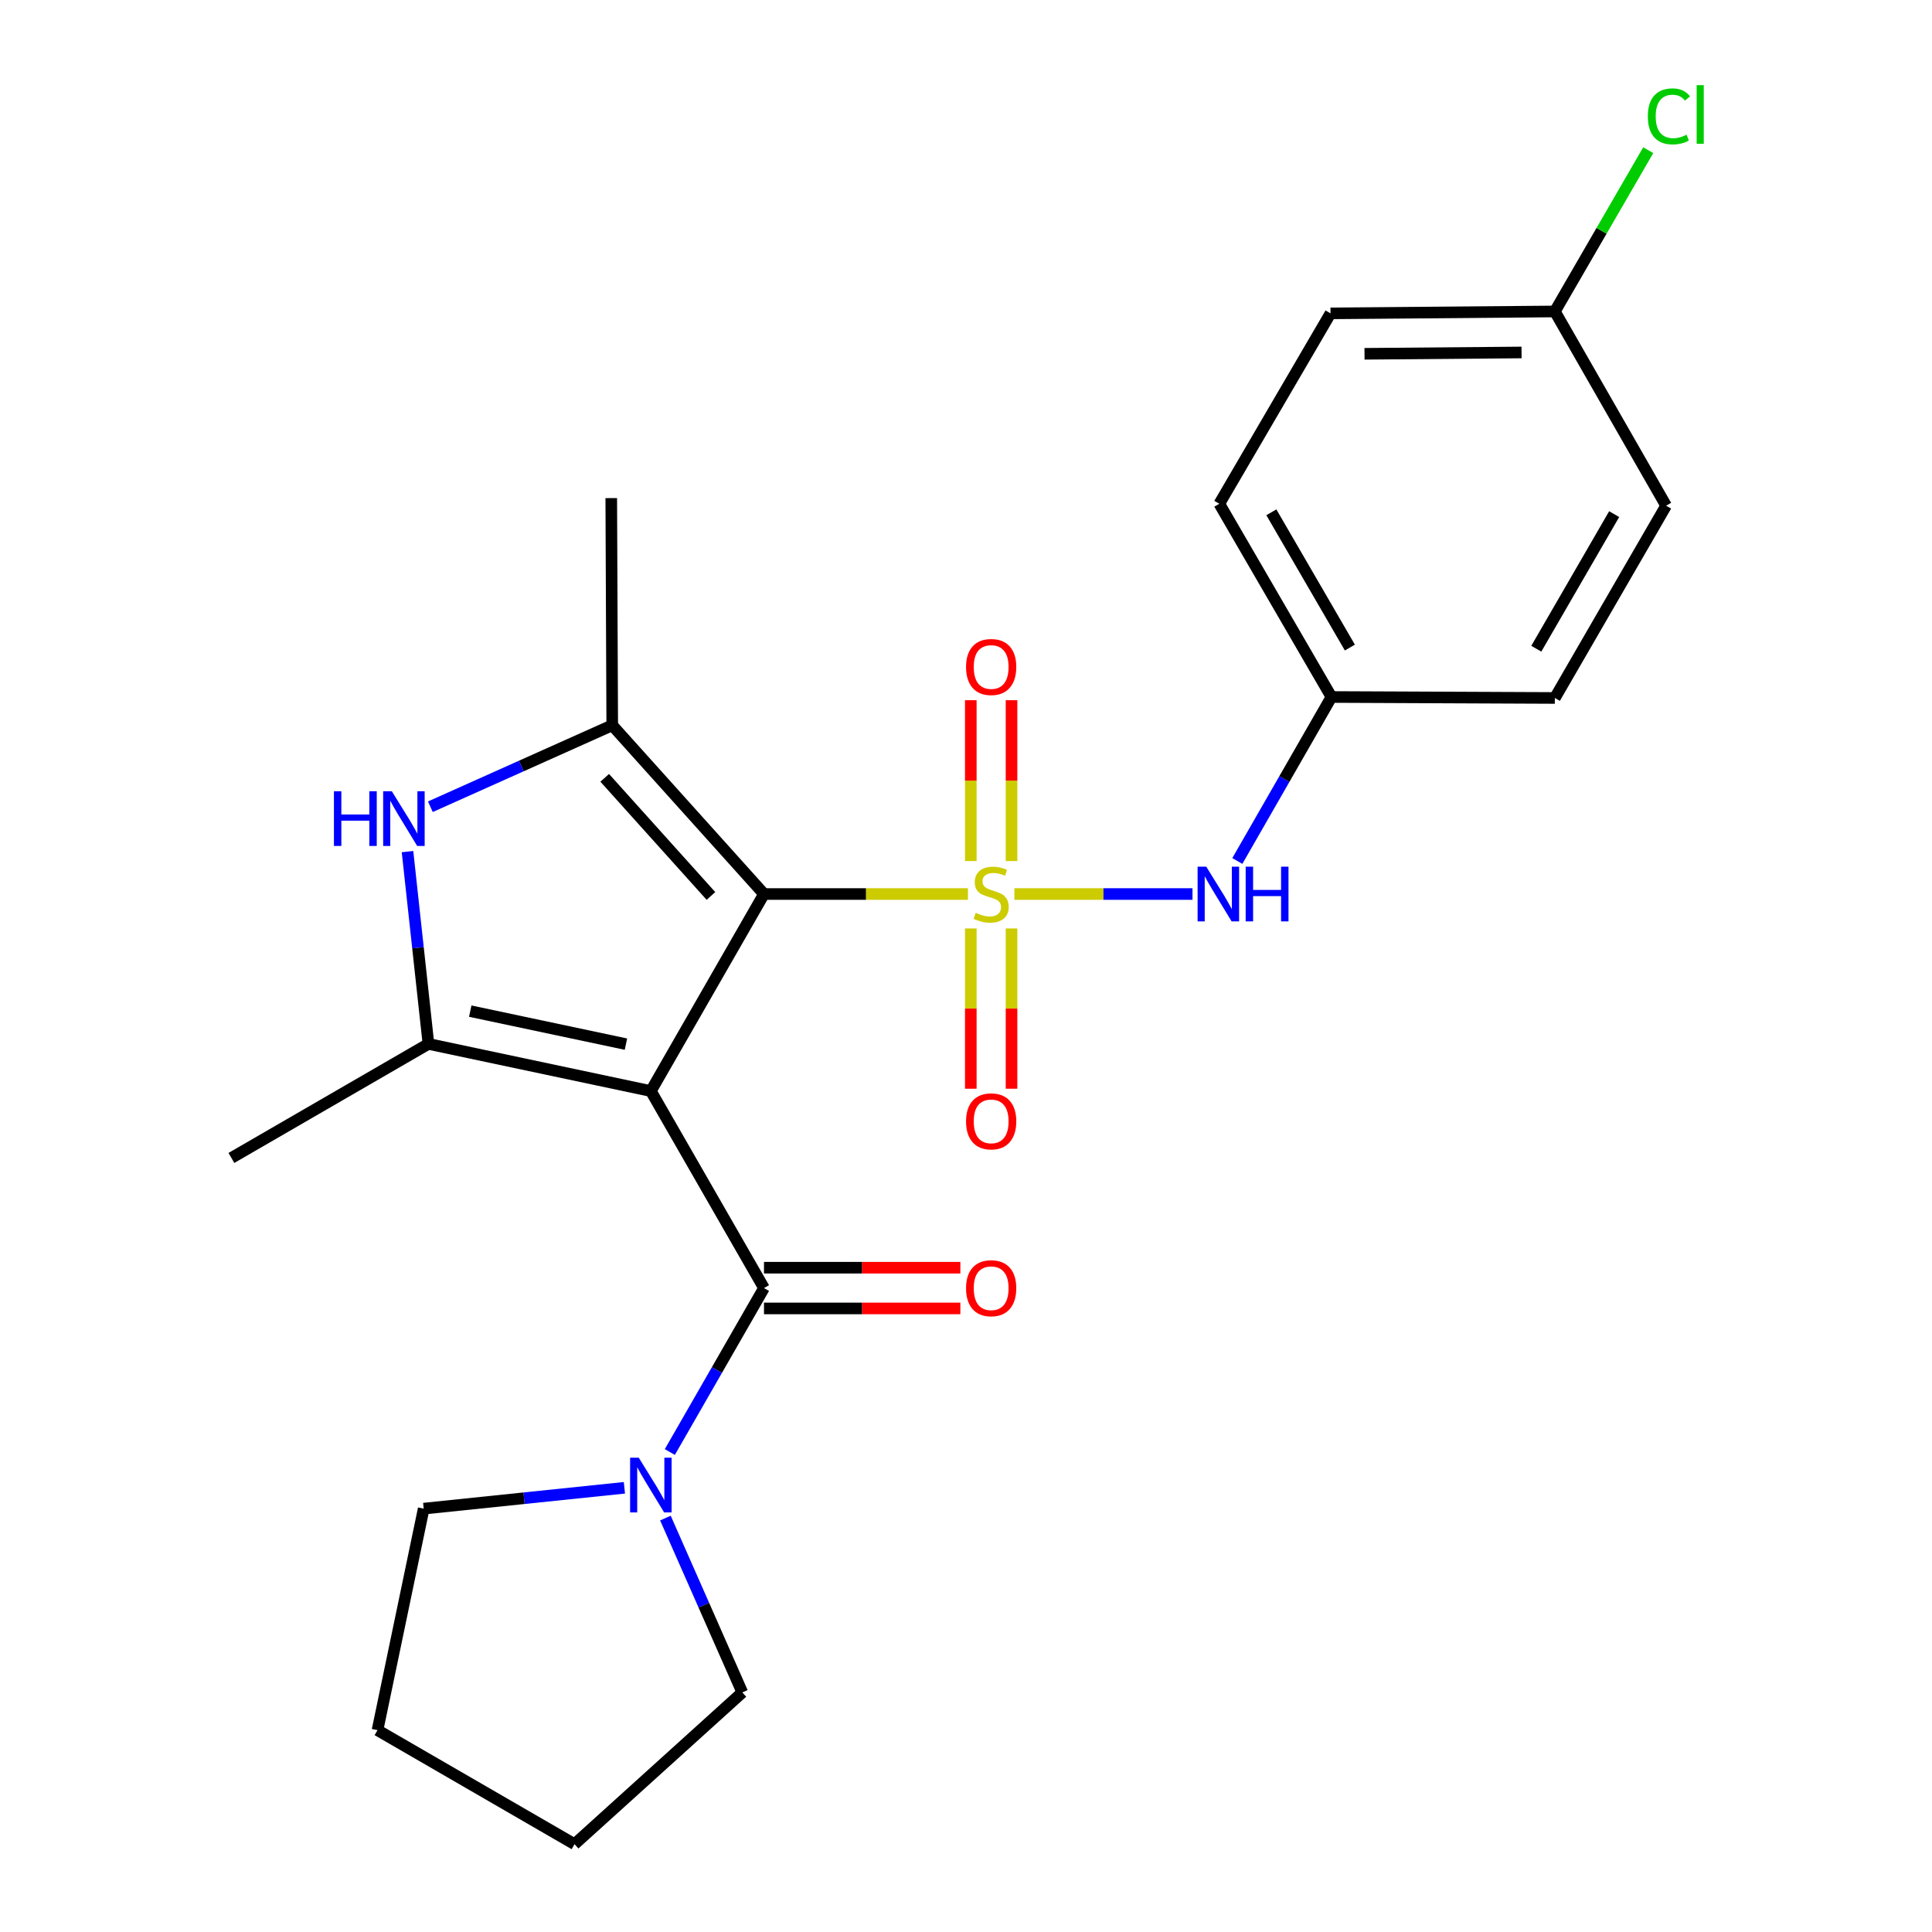 <?xml version='1.0' encoding='iso-8859-1'?>
<svg version='1.1' baseProfile='full'
              xmlns='http://www.w3.org/2000/svg'
                      xmlns:rdkit='http://www.rdkit.org/xml'
                      xmlns:xlink='http://www.w3.org/1999/xlink'
                  xml:space='preserve'
width='1000px' height='1000px' viewBox='0 0 1000 1000'>
<!-- END OF HEADER -->
<rect style='opacity:1.0;fill:#FFFFFF;stroke:none' width='1000' height='1000' x='0' y='0'> </rect>
<path class='bond-1' d='M 501.003,462.746 L 448.222,462.746' style='fill:none;fill-rule:evenodd;stroke:#CCCC00;stroke-width:6px;stroke-linecap:butt;stroke-linejoin:miter;stroke-opacity:1' />
<path class='bond-1' d='M 448.222,462.746 L 395.44,462.746' style='fill:none;fill-rule:evenodd;stroke:#000000;stroke-width:6px;stroke-linecap:butt;stroke-linejoin:miter;stroke-opacity:1' />
<path class='bond-6' d='M 525.043,462.746 L 571.141,462.746' style='fill:none;fill-rule:evenodd;stroke:#CCCC00;stroke-width:6px;stroke-linecap:butt;stroke-linejoin:miter;stroke-opacity:1' />
<path class='bond-6' d='M 571.141,462.746 L 617.238,462.746' style='fill:none;fill-rule:evenodd;stroke:#0000FF;stroke-width:6px;stroke-linecap:butt;stroke-linejoin:miter;stroke-opacity:1' />
<path class='bond-8' d='M 502.483,480.566 L 502.483,522.041' style='fill:none;fill-rule:evenodd;stroke:#CCCC00;stroke-width:6px;stroke-linecap:butt;stroke-linejoin:miter;stroke-opacity:1' />
<path class='bond-8' d='M 502.483,522.041 L 502.483,563.515' style='fill:none;fill-rule:evenodd;stroke:#FF0000;stroke-width:6px;stroke-linecap:butt;stroke-linejoin:miter;stroke-opacity:1' />
<path class='bond-8' d='M 523.563,480.566 L 523.563,522.041' style='fill:none;fill-rule:evenodd;stroke:#CCCC00;stroke-width:6px;stroke-linecap:butt;stroke-linejoin:miter;stroke-opacity:1' />
<path class='bond-8' d='M 523.563,522.041 L 523.563,563.515' style='fill:none;fill-rule:evenodd;stroke:#FF0000;stroke-width:6px;stroke-linecap:butt;stroke-linejoin:miter;stroke-opacity:1' />
<path class='bond-9' d='M 523.563,445.686 L 523.563,404.056' style='fill:none;fill-rule:evenodd;stroke:#CCCC00;stroke-width:6px;stroke-linecap:butt;stroke-linejoin:miter;stroke-opacity:1' />
<path class='bond-9' d='M 523.563,404.056 L 523.563,362.425' style='fill:none;fill-rule:evenodd;stroke:#FF0000;stroke-width:6px;stroke-linecap:butt;stroke-linejoin:miter;stroke-opacity:1' />
<path class='bond-9' d='M 502.483,445.686 L 502.483,404.056' style='fill:none;fill-rule:evenodd;stroke:#CCCC00;stroke-width:6px;stroke-linecap:butt;stroke-linejoin:miter;stroke-opacity:1' />
<path class='bond-9' d='M 502.483,404.056 L 502.483,362.425' style='fill:none;fill-rule:evenodd;stroke:#FF0000;stroke-width:6px;stroke-linecap:butt;stroke-linejoin:miter;stroke-opacity:1' />
<path class='bond-0' d='M 336.883,564.73 L 395.44,462.746' style='fill:none;fill-rule:evenodd;stroke:#000000;stroke-width:6px;stroke-linecap:butt;stroke-linejoin:miter;stroke-opacity:1' />
<path class='bond-2' d='M 336.883,564.73 L 221.759,540.323' style='fill:none;fill-rule:evenodd;stroke:#000000;stroke-width:6px;stroke-linecap:butt;stroke-linejoin:miter;stroke-opacity:1' />
<path class='bond-2' d='M 323.986,540.446 L 243.4,523.362' style='fill:none;fill-rule:evenodd;stroke:#000000;stroke-width:6px;stroke-linecap:butt;stroke-linejoin:miter;stroke-opacity:1' />
<path class='bond-4' d='M 336.883,564.73 L 395.44,666.701' style='fill:none;fill-rule:evenodd;stroke:#000000;stroke-width:6px;stroke-linecap:butt;stroke-linejoin:miter;stroke-opacity:1' />
<path class='bond-3' d='M 395.44,462.746 L 316.891,375.402' style='fill:none;fill-rule:evenodd;stroke:#000000;stroke-width:6px;stroke-linecap:butt;stroke-linejoin:miter;stroke-opacity:1' />
<path class='bond-3' d='M 367.983,463.741 L 312.999,402.6' style='fill:none;fill-rule:evenodd;stroke:#000000;stroke-width:6px;stroke-linecap:butt;stroke-linejoin:miter;stroke-opacity:1' />
<path class='bond-12' d='M 221.759,540.323 L 119.776,599.349' style='fill:none;fill-rule:evenodd;stroke:#000000;stroke-width:6px;stroke-linecap:butt;stroke-linejoin:miter;stroke-opacity:1' />
<path class='bond-24' d='M 221.759,540.323 L 216.342,490.558' style='fill:none;fill-rule:evenodd;stroke:#000000;stroke-width:6px;stroke-linecap:butt;stroke-linejoin:miter;stroke-opacity:1' />
<path class='bond-24' d='M 216.342,490.558 L 210.925,440.793' style='fill:none;fill-rule:evenodd;stroke:#0000FF;stroke-width:6px;stroke-linecap:butt;stroke-linejoin:miter;stroke-opacity:1' />
<path class='bond-5' d='M 316.891,375.402 L 269.824,396.484' style='fill:none;fill-rule:evenodd;stroke:#000000;stroke-width:6px;stroke-linecap:butt;stroke-linejoin:miter;stroke-opacity:1' />
<path class='bond-5' d='M 269.824,396.484 L 222.758,417.567' style='fill:none;fill-rule:evenodd;stroke:#0000FF;stroke-width:6px;stroke-linecap:butt;stroke-linejoin:miter;stroke-opacity:1' />
<path class='bond-13' d='M 316.891,375.402 L 316.388,257.819' style='fill:none;fill-rule:evenodd;stroke:#000000;stroke-width:6px;stroke-linecap:butt;stroke-linejoin:miter;stroke-opacity:1' />
<path class='bond-7' d='M 395.44,666.701 L 371.072,709.132' style='fill:none;fill-rule:evenodd;stroke:#000000;stroke-width:6px;stroke-linecap:butt;stroke-linejoin:miter;stroke-opacity:1' />
<path class='bond-7' d='M 371.072,709.132 L 346.703,751.562' style='fill:none;fill-rule:evenodd;stroke:#0000FF;stroke-width:6px;stroke-linecap:butt;stroke-linejoin:miter;stroke-opacity:1' />
<path class='bond-10' d='M 395.44,677.242 L 446.262,677.242' style='fill:none;fill-rule:evenodd;stroke:#000000;stroke-width:6px;stroke-linecap:butt;stroke-linejoin:miter;stroke-opacity:1' />
<path class='bond-10' d='M 446.262,677.242 L 497.083,677.242' style='fill:none;fill-rule:evenodd;stroke:#FF0000;stroke-width:6px;stroke-linecap:butt;stroke-linejoin:miter;stroke-opacity:1' />
<path class='bond-10' d='M 395.44,656.161 L 446.262,656.161' style='fill:none;fill-rule:evenodd;stroke:#000000;stroke-width:6px;stroke-linecap:butt;stroke-linejoin:miter;stroke-opacity:1' />
<path class='bond-10' d='M 446.262,656.161 L 497.083,656.161' style='fill:none;fill-rule:evenodd;stroke:#FF0000;stroke-width:6px;stroke-linecap:butt;stroke-linejoin:miter;stroke-opacity:1' />
<path class='bond-11' d='M 640.434,445.646 L 664.799,403.205' style='fill:none;fill-rule:evenodd;stroke:#0000FF;stroke-width:6px;stroke-linecap:butt;stroke-linejoin:miter;stroke-opacity:1' />
<path class='bond-11' d='M 664.799,403.205 L 689.163,360.763' style='fill:none;fill-rule:evenodd;stroke:#000000;stroke-width:6px;stroke-linecap:butt;stroke-linejoin:miter;stroke-opacity:1' />
<path class='bond-20' d='M 344.421,785.754 L 364.321,830.875' style='fill:none;fill-rule:evenodd;stroke:#0000FF;stroke-width:6px;stroke-linecap:butt;stroke-linejoin:miter;stroke-opacity:1' />
<path class='bond-20' d='M 364.321,830.875 L 384.22,875.997' style='fill:none;fill-rule:evenodd;stroke:#000000;stroke-width:6px;stroke-linecap:butt;stroke-linejoin:miter;stroke-opacity:1' />
<path class='bond-21' d='M 323.188,770.083 L 271.25,775.474' style='fill:none;fill-rule:evenodd;stroke:#0000FF;stroke-width:6px;stroke-linecap:butt;stroke-linejoin:miter;stroke-opacity:1' />
<path class='bond-21' d='M 271.25,775.474 L 219.311,780.865' style='fill:none;fill-rule:evenodd;stroke:#000000;stroke-width:6px;stroke-linecap:butt;stroke-linejoin:miter;stroke-opacity:1' />
<path class='bond-16' d='M 689.163,360.763 L 804.791,361.266' style='fill:none;fill-rule:evenodd;stroke:#000000;stroke-width:6px;stroke-linecap:butt;stroke-linejoin:miter;stroke-opacity:1' />
<path class='bond-17' d='M 689.163,360.763 L 631.11,260.747' style='fill:none;fill-rule:evenodd;stroke:#000000;stroke-width:6px;stroke-linecap:butt;stroke-linejoin:miter;stroke-opacity:1' />
<path class='bond-17' d='M 698.687,335.178 L 658.05,265.167' style='fill:none;fill-rule:evenodd;stroke:#000000;stroke-width:6px;stroke-linecap:butt;stroke-linejoin:miter;stroke-opacity:1' />
<path class='bond-14' d='M 804.791,161.211 L 688.671,162.195' style='fill:none;fill-rule:evenodd;stroke:#000000;stroke-width:6px;stroke-linecap:butt;stroke-linejoin:miter;stroke-opacity:1' />
<path class='bond-14' d='M 787.551,182.439 L 706.268,183.127' style='fill:none;fill-rule:evenodd;stroke:#000000;stroke-width:6px;stroke-linecap:butt;stroke-linejoin:miter;stroke-opacity:1' />
<path class='bond-15' d='M 804.791,161.211 L 828.957,119.474' style='fill:none;fill-rule:evenodd;stroke:#000000;stroke-width:6px;stroke-linecap:butt;stroke-linejoin:miter;stroke-opacity:1' />
<path class='bond-15' d='M 828.957,119.474 L 853.124,77.737' style='fill:none;fill-rule:evenodd;stroke:#00CC00;stroke-width:6px;stroke-linecap:butt;stroke-linejoin:miter;stroke-opacity:1' />
<path class='bond-25' d='M 804.791,161.211 L 862.376,261.743' style='fill:none;fill-rule:evenodd;stroke:#000000;stroke-width:6px;stroke-linecap:butt;stroke-linejoin:miter;stroke-opacity:1' />
<path class='bond-19' d='M 804.791,361.266 L 862.376,261.743' style='fill:none;fill-rule:evenodd;stroke:#000000;stroke-width:6px;stroke-linecap:butt;stroke-linejoin:miter;stroke-opacity:1' />
<path class='bond-19' d='M 795.182,335.78 L 835.492,266.114' style='fill:none;fill-rule:evenodd;stroke:#000000;stroke-width:6px;stroke-linecap:butt;stroke-linejoin:miter;stroke-opacity:1' />
<path class='bond-18' d='M 631.11,260.747 L 688.671,162.195' style='fill:none;fill-rule:evenodd;stroke:#000000;stroke-width:6px;stroke-linecap:butt;stroke-linejoin:miter;stroke-opacity:1' />
<path class='bond-22' d='M 384.22,875.997 L 297.38,954.545' style='fill:none;fill-rule:evenodd;stroke:#000000;stroke-width:6px;stroke-linecap:butt;stroke-linejoin:miter;stroke-opacity:1' />
<path class='bond-23' d='M 219.311,780.865 L 195.397,895.531' style='fill:none;fill-rule:evenodd;stroke:#000000;stroke-width:6px;stroke-linecap:butt;stroke-linejoin:miter;stroke-opacity:1' />
<path class='bond-26' d='M 297.38,954.545 L 195.397,895.531' style='fill:none;fill-rule:evenodd;stroke:#000000;stroke-width:6px;stroke-linecap:butt;stroke-linejoin:miter;stroke-opacity:1' />
<path  class='atom-0' d='M 505.023 472.466
Q 505.343 472.586, 506.663 473.146
Q 507.983 473.706, 509.423 474.066
Q 510.903 474.386, 512.343 474.386
Q 515.023 474.386, 516.583 473.106
Q 518.143 471.786, 518.143 469.506
Q 518.143 467.946, 517.343 466.986
Q 516.583 466.026, 515.383 465.506
Q 514.183 464.986, 512.183 464.386
Q 509.663 463.626, 508.143 462.906
Q 506.663 462.186, 505.583 460.666
Q 504.543 459.146, 504.543 456.586
Q 504.543 453.026, 506.943 450.826
Q 509.383 448.626, 514.183 448.626
Q 517.463 448.626, 521.183 450.186
L 520.263 453.266
Q 516.863 451.866, 514.303 451.866
Q 511.543 451.866, 510.023 453.026
Q 508.503 454.146, 508.543 456.106
Q 508.543 457.626, 509.303 458.546
Q 510.103 459.466, 511.223 459.986
Q 512.383 460.506, 514.303 461.106
Q 516.863 461.906, 518.383 462.706
Q 519.903 463.506, 520.983 465.146
Q 522.103 466.746, 522.103 469.506
Q 522.103 473.426, 519.463 475.546
Q 516.863 477.626, 512.503 477.626
Q 509.983 477.626, 508.063 477.066
Q 506.183 476.546, 503.943 475.626
L 505.023 472.466
' fill='#CCCC00'/>
<path  class='atom-6' d='M 172.844 409.54
L 176.684 409.54
L 176.684 421.58
L 191.164 421.58
L 191.164 409.54
L 195.004 409.54
L 195.004 437.86
L 191.164 437.86
L 191.164 424.78
L 176.684 424.78
L 176.684 437.86
L 172.844 437.86
L 172.844 409.54
' fill='#0000FF'/>
<path  class='atom-6' d='M 202.804 409.54
L 212.084 424.54
Q 213.004 426.02, 214.484 428.7
Q 215.964 431.38, 216.044 431.54
L 216.044 409.54
L 219.804 409.54
L 219.804 437.86
L 215.924 437.86
L 205.964 421.46
Q 204.804 419.54, 203.564 417.34
Q 202.364 415.14, 202.004 414.46
L 202.004 437.86
L 198.324 437.86
L 198.324 409.54
L 202.804 409.54
' fill='#0000FF'/>
<path  class='atom-7' d='M 624.358 448.586
L 633.638 463.586
Q 634.558 465.066, 636.038 467.746
Q 637.518 470.426, 637.598 470.586
L 637.598 448.586
L 641.358 448.586
L 641.358 476.906
L 637.478 476.906
L 627.518 460.506
Q 626.358 458.586, 625.118 456.386
Q 623.918 454.186, 623.558 453.506
L 623.558 476.906
L 619.878 476.906
L 619.878 448.586
L 624.358 448.586
' fill='#0000FF'/>
<path  class='atom-7' d='M 644.758 448.586
L 648.598 448.586
L 648.598 460.626
L 663.078 460.626
L 663.078 448.586
L 666.918 448.586
L 666.918 476.906
L 663.078 476.906
L 663.078 463.826
L 648.598 463.826
L 648.598 476.906
L 644.758 476.906
L 644.758 448.586
' fill='#0000FF'/>
<path  class='atom-8' d='M 330.623 754.501
L 339.903 769.501
Q 340.823 770.981, 342.303 773.661
Q 343.783 776.341, 343.863 776.501
L 343.863 754.501
L 347.623 754.501
L 347.623 782.821
L 343.743 782.821
L 333.783 766.421
Q 332.623 764.501, 331.383 762.301
Q 330.183 760.101, 329.823 759.421
L 329.823 782.821
L 326.143 782.821
L 326.143 754.501
L 330.623 754.501
' fill='#0000FF'/>
<path  class='atom-9' d='M 500.023 580.409
Q 500.023 573.609, 503.383 569.809
Q 506.743 566.009, 513.023 566.009
Q 519.303 566.009, 522.663 569.809
Q 526.023 573.609, 526.023 580.409
Q 526.023 587.289, 522.623 591.209
Q 519.223 595.089, 513.023 595.089
Q 506.783 595.089, 503.383 591.209
Q 500.023 587.329, 500.023 580.409
M 513.023 591.889
Q 517.343 591.889, 519.663 589.009
Q 522.023 586.089, 522.023 580.409
Q 522.023 574.849, 519.663 572.049
Q 517.343 569.209, 513.023 569.209
Q 508.703 569.209, 506.343 572.009
Q 504.023 574.809, 504.023 580.409
Q 504.023 586.129, 506.343 589.009
Q 508.703 591.889, 513.023 591.889
' fill='#FF0000'/>
<path  class='atom-10' d='M 500.023 345.232
Q 500.023 338.432, 503.383 334.632
Q 506.743 330.832, 513.023 330.832
Q 519.303 330.832, 522.663 334.632
Q 526.023 338.432, 526.023 345.232
Q 526.023 352.112, 522.623 356.032
Q 519.223 359.912, 513.023 359.912
Q 506.783 359.912, 503.383 356.032
Q 500.023 352.152, 500.023 345.232
M 513.023 356.712
Q 517.343 356.712, 519.663 353.832
Q 522.023 350.912, 522.023 345.232
Q 522.023 339.672, 519.663 336.872
Q 517.343 334.032, 513.023 334.032
Q 508.703 334.032, 506.343 336.832
Q 504.023 339.632, 504.023 345.232
Q 504.023 350.952, 506.343 353.832
Q 508.703 356.712, 513.023 356.712
' fill='#FF0000'/>
<path  class='atom-11' d='M 500.023 666.781
Q 500.023 659.981, 503.383 656.181
Q 506.743 652.381, 513.023 652.381
Q 519.303 652.381, 522.663 656.181
Q 526.023 659.981, 526.023 666.781
Q 526.023 673.661, 522.623 677.581
Q 519.223 681.461, 513.023 681.461
Q 506.783 681.461, 503.383 677.581
Q 500.023 673.701, 500.023 666.781
M 513.023 678.261
Q 517.343 678.261, 519.663 675.381
Q 522.023 672.461, 522.023 666.781
Q 522.023 661.221, 519.663 658.421
Q 517.343 655.581, 513.023 655.581
Q 508.703 655.581, 506.343 658.381
Q 504.023 661.181, 504.023 666.781
Q 504.023 672.501, 506.343 675.381
Q 508.703 678.261, 513.023 678.261
' fill='#FF0000'/>
<path  class='atom-16' d='M 852.908 60.231
Q 852.908 53.191, 856.188 49.511
Q 859.508 45.791, 865.788 45.791
Q 871.628 45.791, 874.748 49.911
L 872.108 52.071
Q 869.828 49.071, 865.788 49.071
Q 861.508 49.071, 859.228 51.951
Q 856.988 54.791, 856.988 60.231
Q 856.988 65.831, 859.308 68.711
Q 861.668 71.591, 866.228 71.591
Q 869.348 71.591, 872.988 69.711
L 874.108 72.711
Q 872.628 73.671, 870.388 74.231
Q 868.148 74.791, 865.668 74.791
Q 859.508 74.791, 856.188 71.031
Q 852.908 67.271, 852.908 60.231
' fill='#00CC00'/>
<path  class='atom-16' d='M 878.188 44.071
L 881.868 44.071
L 881.868 74.431
L 878.188 74.431
L 878.188 44.071
' fill='#00CC00'/>
</svg>
